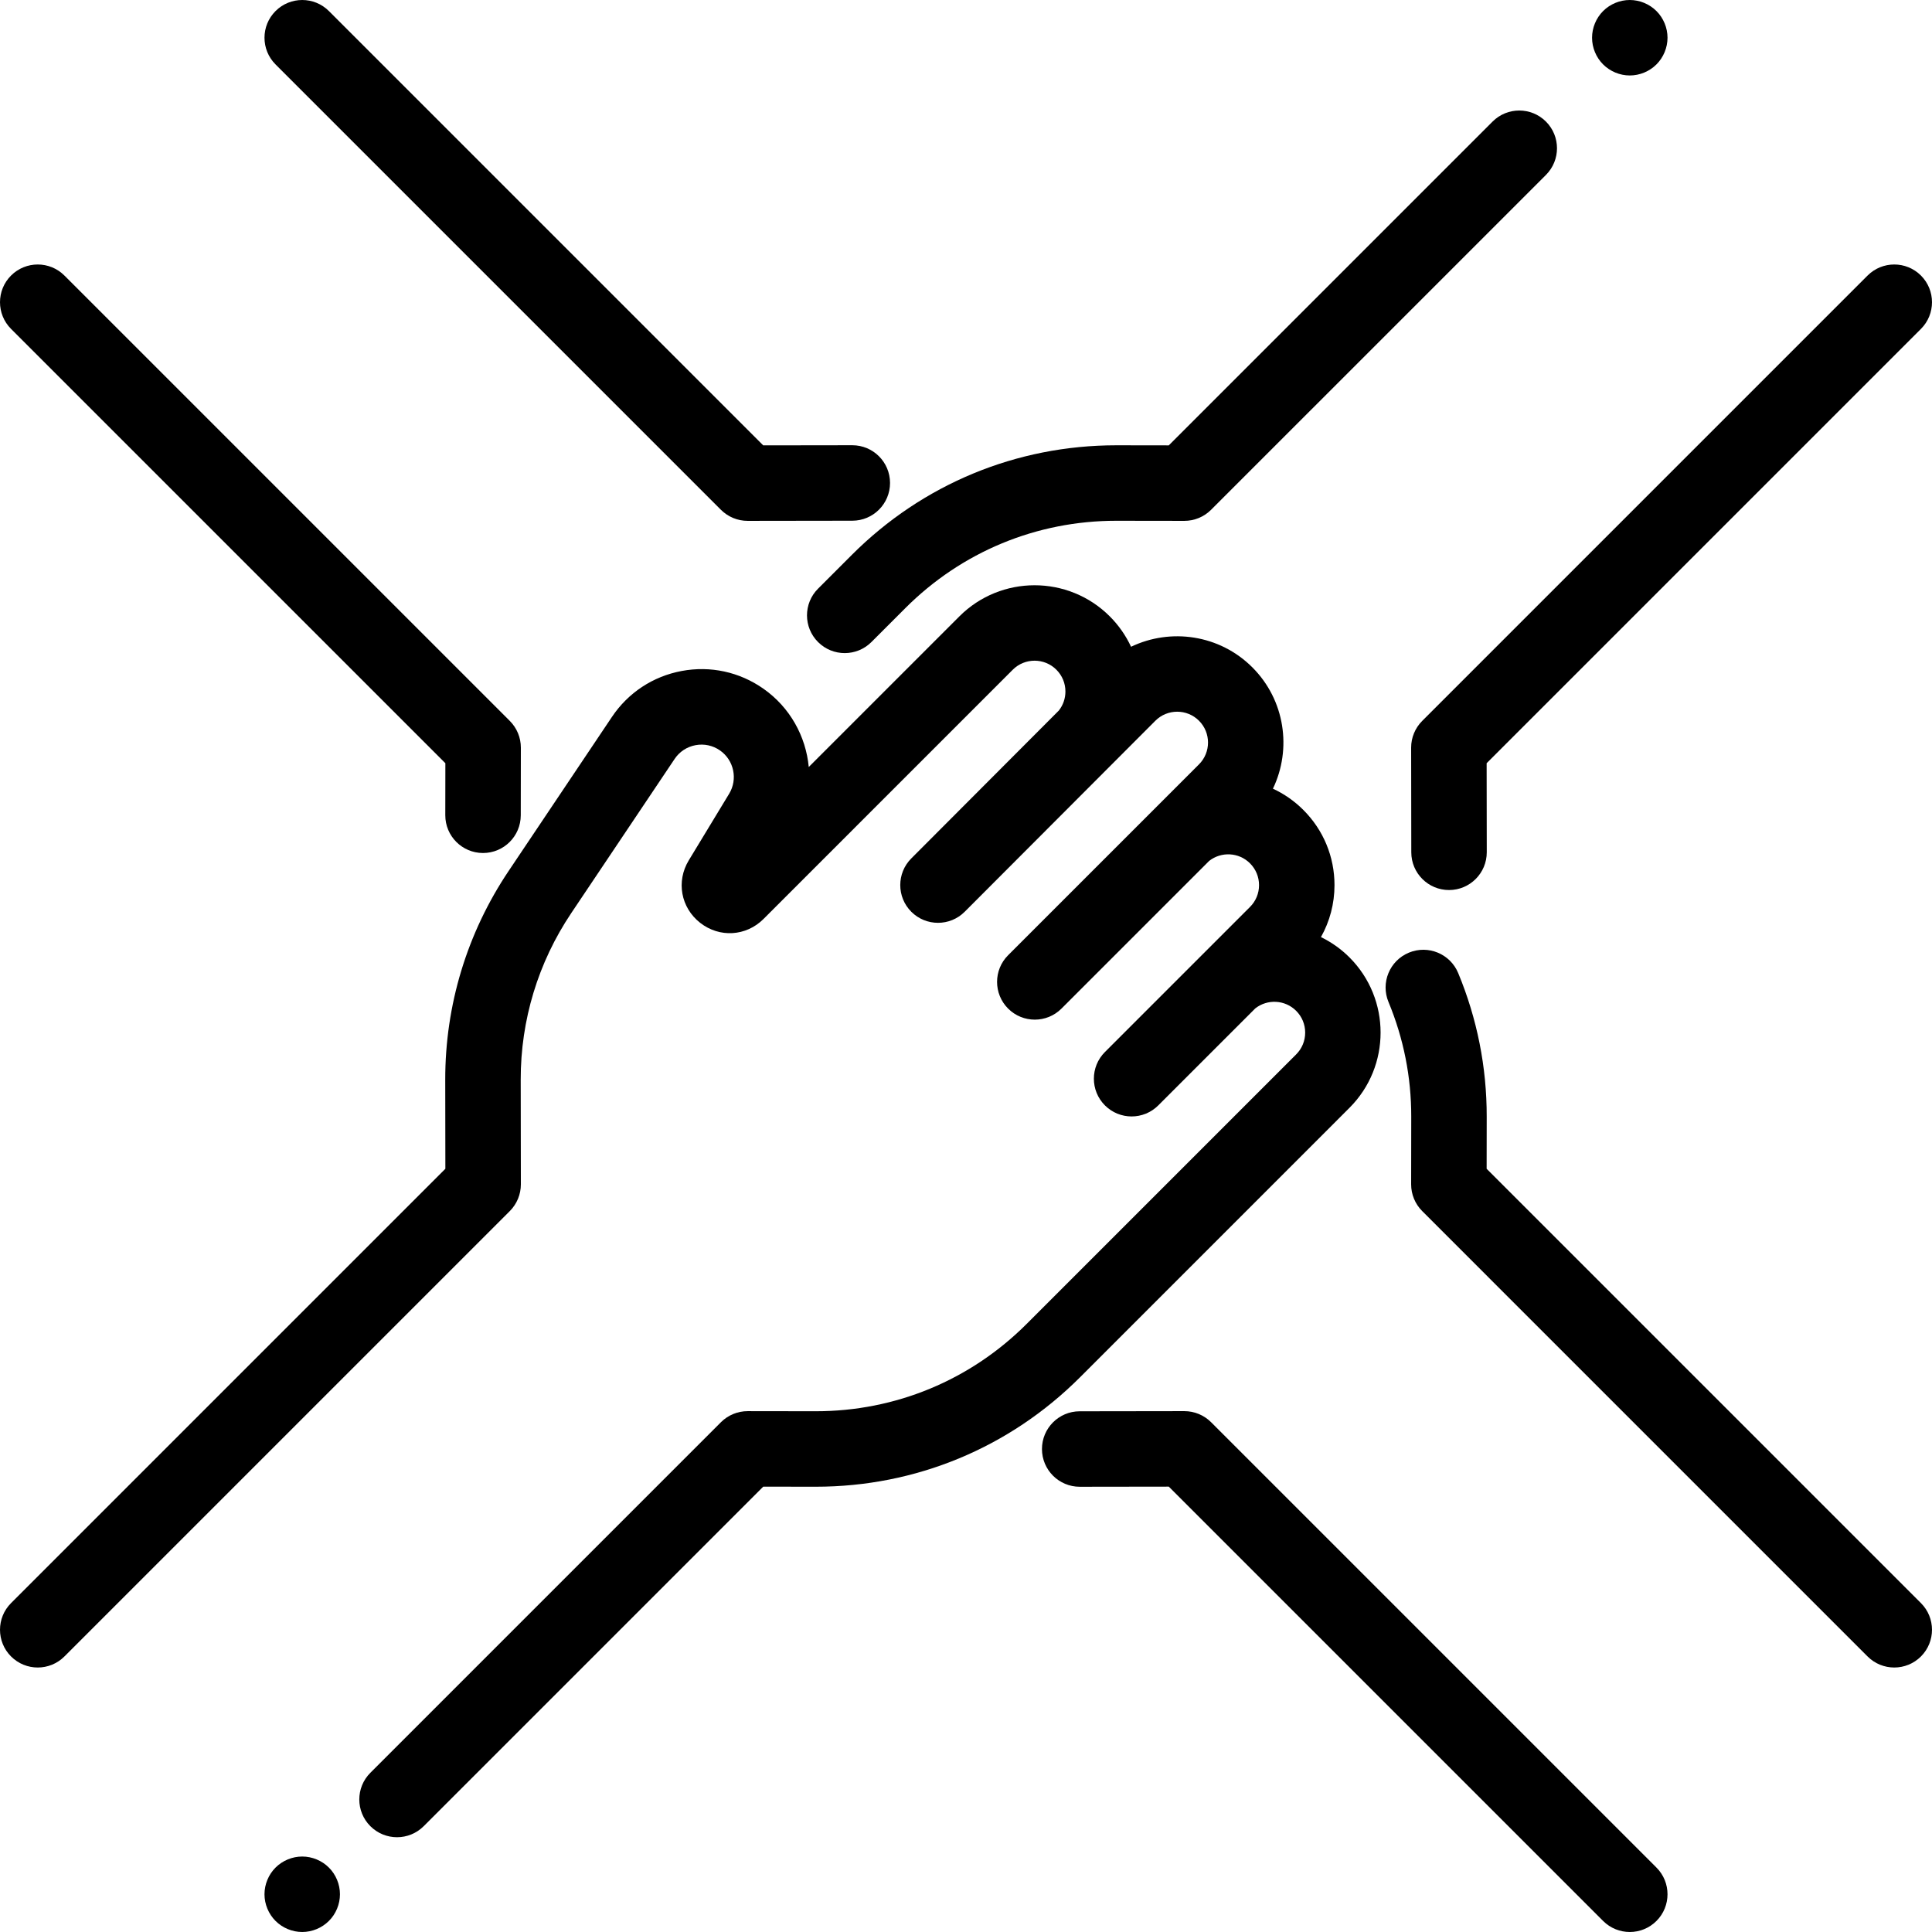 <?xml version="1.0" encoding="iso-8859-1"?>
<!-- Generator: Adobe Illustrator 19.0.0, SVG Export Plug-In . SVG Version: 6.00 Build 0)  -->
<svg version="1.1" id="Capa_1" xmlns="http://www.w3.org/2000/svg" xmlns:xlink="http://www.w3.org/1999/xlink" x="0px" y="0px"
	 viewBox="0 0 512.001 512.001" style="enable-background:new 0 0 512.001 512.001;" xml:space="preserve">
<g>
	<g>
		<path d="M135.105,191.054L17.072,73.021c-3.906-3.903-10.237-3.904-14.143,0c-3.905,3.905-3.905,10.237,0,14.143l115.099,115.097
			l-0.02,13.781c-0.008,5.523,4.463,10.007,9.985,10.015c0.005,0,0.01,0,0.015,0c5.516,0,9.992-4.468,10-9.985l0.026-17.932
			C138.038,195.483,136.984,192.933,135.105,191.054z"/>
	</g>
</g>
<g>
	<g>
		<path d="M225.871,117.994c-0.005,0-0.01,0-0.015,0l-23.595,0.033L87.165,2.929c-3.905-3.904-10.237-3.904-14.143,0
			c-3.905,3.905-3.905,10.237,0,14.143l118.033,118.032c1.876,1.875,4.419,2.929,7.071,2.929c0.004,0,0.01,0,0.014,0l27.745-0.039
			c5.523-0.008,9.994-4.491,9.986-10.014C235.863,122.461,231.388,117.994,225.871,117.994z"/>
	</g>
</g>
<g>
	<g>
		<path d="M438.981,2.93c-1.86-1.86-4.44-2.93-7.07-2.93s-5.21,1.069-7.07,2.93c-1.86,1.861-2.93,4.44-2.93,7.07
			s1.07,5.21,2.93,7.069c1.86,1.861,4.44,2.931,7.07,2.931s5.21-1.07,7.07-2.931c1.86-1.859,2.93-4.439,2.93-7.069
			S440.841,4.79,438.981,2.93z"/>
	</g>
</g>
<g>
	<g>
		<path d="M409.692,32.216c-3.905-3.904-10.237-3.904-14.142,0l-85.811,85.811l-13.782-0.02c-0.049,0-0.095,0-0.143,0
			c-26.456,0-51.325,10.3-70.036,29.01l-8.987,8.989c-3.905,3.906-3.905,10.237,0,14.143c1.953,1.952,4.512,2.929,7.071,2.929
			c2.559,0,5.119-0.977,7.071-2.929l8.988-8.989c14.934-14.934,34.779-23.152,55.894-23.152c0.038,0,0.077,0,0.114,0l17.932,0.025
			c0.005,0,0.009,0,0.014,0c2.652,0,5.196-1.054,7.071-2.929l88.746-88.745C413.597,42.454,413.597,36.122,409.692,32.216z"/>
	</g>
</g>
<g>
	<g>
		<path d="M509.072,73.02c-3.904-3.904-10.237-3.904-14.142,0L376.897,191.054c-1.878,1.879-2.933,4.428-2.929,7.086l0.04,27.745
			c0.008,5.518,4.483,9.985,10,9.985c0.005,0,0.01,0,0.015,0c5.523-0.008,9.994-4.491,9.986-10.015l-0.034-23.595L509.072,87.163
			C512.977,83.258,512.977,76.926,509.072,73.02z"/>
	</g>
</g>
<g>
	<g>
		<path d="M509.072,424.837L393.974,309.739l0.02-13.782c0.019-13.139-2.524-25.953-7.558-38.088
			c-2.116-5.102-7.967-7.521-13.068-5.406c-5.102,2.116-7.522,7.967-5.406,13.068c4.017,9.685,6.046,19.912,6.031,30.397
			l-0.026,17.932c-0.004,2.657,1.05,5.207,2.929,7.086L494.93,438.98c1.953,1.952,4.512,2.929,7.071,2.929s5.119-0.977,7.071-2.929
			C512.977,435.074,512.978,428.742,509.072,424.837z"/>
	</g>
</g>
<g>
	<g>
		<path d="M438.981,494.929L320.947,376.897c-1.876-1.875-4.419-2.929-7.071-2.929c-0.004,0-0.01,0-0.014,0l-27.745,0.039
			c-5.523,0.008-9.994,4.491-9.986,10.014c0.008,5.519,4.483,9.986,10,9.986c0.005,0,0.01,0,0.015,0l23.595-0.033l115.098,115.098
			c1.953,1.952,4.512,2.929,7.071,2.929s5.119-0.977,7.071-2.929C442.886,505.167,442.886,498.835,438.981,494.929z"/>
	</g>
</g>
<g>
	<g>
		<path d="M87.161,494.93c-1.86-1.861-4.44-2.93-7.07-2.93s-5.21,1.069-7.07,2.93c-1.86,1.86-2.93,4.44-2.93,7.07
			s1.07,5.21,2.93,7.069c1.86,1.86,4.44,2.931,7.07,2.931c2.63,0,5.21-1.07,7.07-2.931c1.87-1.859,2.93-4.439,2.93-7.069
			S89.031,496.79,87.161,494.93z"/>
	</g>
</g>
<g>
	<g>
		<path d="M357.633,253.729c-2.268-2.268-4.832-4.06-7.565-5.391c2.338-4.16,3.589-8.867,3.589-13.769
			c0-7.525-2.93-14.6-8.251-19.922c-2.407-2.406-5.144-4.285-8.067-5.637c5.043-10.486,3.231-23.471-5.451-32.154
			c-8.681-8.679-21.66-10.494-32.145-5.456c-1.375-2.959-3.27-5.687-5.646-8.063c-10.986-10.984-28.858-10.982-39.843,0
			l-39.925,39.926c-0.762-8.093-4.939-15.795-12.039-20.766c-6.341-4.44-14.024-6.104-21.634-4.682
			c-7.61,1.422-14.174,5.745-18.486,12.174l-27.393,40.85c-11.007,16.415-16.811,35.539-16.783,55.305l0.034,23.594L2.93,424.837
			c-3.905,3.905-3.905,10.237,0,14.143c1.952,1.952,4.512,2.929,7.071,2.929s5.119-0.977,7.071-2.929l118.033-118.033
			c1.878-1.879,2.933-4.429,2.929-7.086l-0.04-27.744c-0.022-15.774,4.609-31.037,13.395-44.138l27.392-40.85
			c1.294-1.929,3.264-3.226,5.547-3.652c2.282-0.426,4.589,0.072,6.491,1.404c3.687,2.582,4.747,7.619,2.414,11.468l-10.704,17.656
			c-3.376,5.568-2.107,12.527,3.016,16.547c5.123,4.02,12.185,3.594,16.79-1.01l66.061-66.062c3.187-3.188,8.372-3.187,11.559,0
			c1.543,1.544,2.394,3.596,2.394,5.779c0,1.853-0.618,3.607-1.747,5.041l-39.094,39.185c-3.905,3.905-3.905,10.237,0,14.143
			c3.905,3.904,10.237,3.904,14.143,0l50.538-50.629c3.187-3.187,8.372-3.187,11.558-0.001c3.187,3.188,3.187,8.372,0,11.559
			l-50.583,50.584c-3.905,3.905-3.905,10.237,0,14.143c1.953,1.952,4.512,2.929,7.071,2.929s5.119-0.977,7.071-2.929l39.14-39.141
			c3.205-2.516,7.868-2.305,10.819,0.647c1.544,1.544,2.394,3.596,2.394,5.779c0,2.183-0.85,4.234-2.394,5.778l-38.447,38.447
			c-3.905,3.905-3.905,10.237,0,14.143c1.953,1.952,4.512,2.929,7.071,2.929s5.119-0.977,7.071-2.929l25.71-25.71
			c3.205-2.521,7.87-2.309,10.823,0.645c1.544,1.543,2.394,3.596,2.394,5.779s-0.85,4.235-2.394,5.778l-71.41,71.411
			c-14.934,14.934-34.779,23.152-55.894,23.152c-0.038,0-0.077,0-0.114,0l-17.932-0.025c-0.005,0-0.009,0-0.014,0
			c-2.652,0-5.196,1.054-7.071,2.929l-92.912,92.912c-3.905,3.905-3.905,10.237,0,14.143c1.953,1.952,4.512,2.929,7.071,2.929
			c2.559,0,5.119-0.977,7.071-2.929l89.977-89.978l13.782,0.02c0.049,0,0.095,0,0.143,0c26.456,0,51.325-10.3,70.036-29.01
			l71.407-71.411C368.617,282.588,368.617,264.714,357.633,253.729z"/>
	</g>
</g>
<g>
</g>
<g>
</g>
<g>
</g>
<g>
</g>
<g>
</g>
<g>
</g>
<g>
</g>
<g>
</g>
<g>
</g>
<g>
</g>
<g>
</g>
<g>
</g>
<g>
</g>
<g>
</g>
<g>
</g>
</svg>